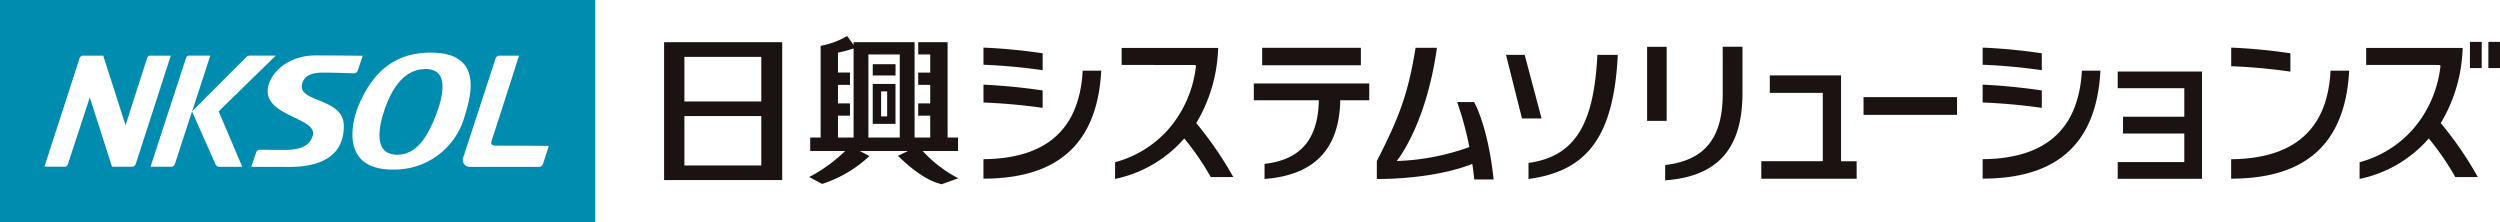 <svg xmlns="http://www.w3.org/2000/svg" xmlns:xlink="http://www.w3.org/1999/xlink" width="310" height="27.541" viewBox="0 0 310 27.541">
  <defs>
    <clipPath id="clip-path">
      <rect id="長方形_40299" data-name="長方形 40299" width="310" height="27.541" fill="none"/>
    </clipPath>
  </defs>
  <g id="グループ_69075" data-name="グループ 69075" transform="translate(5)">
    <g id="グループ_61758" data-name="グループ 61758" transform="translate(-5)" clip-path="url(#clip-path)">
      <path id="パス_93590" data-name="パス 93590" d="M149.5,25.969h14.646V8.876H149.5Zm2.518-15.277h9.537v5.531h-9.537Zm0,7.346h9.537v6.118h-9.537ZM178.2,11.6h-2.825V13H178.2ZM175.373,19h2.821V14.05h-2.821Zm1.036-4.025h.752v3.1h-.752Zm143.927-.117A73.4,73.4,0,0,0,313,14.138v2.214a71.991,71.991,0,0,1,7.336.664Zm30.825-4.606a68.376,68.376,0,0,0-7.339-.706v2.309a69.975,69.975,0,0,1,7.339.67ZM196.441,14.858a73.421,73.421,0,0,0-7.337-.719v2.214a72.01,72.01,0,0,1,7.337.664Zm123.894-4.606A68.726,68.726,0,0,0,313,9.546V11.67a71.359,71.359,0,0,1,7.336.676Zm-84.43-.684H223.66v2.171h12.245Zm-39.464.684a68.745,68.745,0,0,0-7.337-.706V11.67a71.378,71.378,0,0,1,7.337.676Zm179.269,1.833h1.443V8.836h-1.443ZM313,23.38v2.411c8.764,0,14.108-3.9,14.607-13.389h-2.3C324.89,20.013,320.427,23.319,313,23.38m16.75-8.8h8.256v3.541h-7.6V20.2h7.6v3.541h-8.256v2.071H340.2V12.515H329.749Zm-31.518,3.308h11.595V15.685H298.231Zm-2.789-4.9h-8.835v2.171h6.57v8.476h-7.624v2.171h11.823V23.637h-1.934ZM181.565,22.367h4.386V20.7h-1.294V8.878h-3.643v1.516H182.5v2.247h-1.489v1.522H182.5v2.3h-1.489v1.521H182.5V20.7h-1.938V8.878H173v.34L172.2,8.107a9.888,9.888,0,0,1-3.288,1.217V20.7l-1.294,0v1.665h4.337a19.212,19.212,0,0,1-4.466,3.232l1.611.849a15.5,15.5,0,0,0,5.863-3.456l-1.2-.625h5.987l-1.251.6c2.487,2.419,4.194,3.227,5.419,3.522l2.061-.743a15.91,15.91,0,0,1-4.41-3.378M173,20.7h-1.939V17.988h1.489V16.467h-1.489v-2.3h1.489V12.639h-1.489V10.17A15.745,15.745,0,0,0,173,9.647Zm5.724,0h-3.89V10.394h3.89Zm194.7-8.616h1.462V8.836h-1.462Zm-29.609,11.3v2.411c8.783,0,14.131-3.9,14.636-13.389h-2.312c-.379,7.611-4.894,10.917-12.325,10.978m-63.043-8.15c0,5.536-2.2,8.282-7.135,8.871,0,1.113,0,1.637-.006,1.9,6.538-.486,9.589-3.922,9.589-10.859,0,0,0-5.422,0-5.71h-2.45ZM369.8,18.9l.069-.094a19.2,19.2,0,0,0,2.654-9.221H360.558v2.113h8.662c.5.006.5,0,.537.1l.017.037-.007.031a14.314,14.314,0,0,1-3.367,7.753,13.451,13.451,0,0,1-6.654,4.136l-.005,2.073a15.546,15.546,0,0,0,8.462-4.881l.112-.14.119.14a33.361,33.361,0,0,1,3.179,4.654l2.789-.008a44.3,44.3,0,0,0-4.521-6.6ZM222.627,16.073h8.06c-.1,5.3-2.681,7.416-6.731,7.89v1.871c6.092-.47,9.264-3.6,9.39-9.761h3.594V13.995H222.627ZM215.48,18.9l.07-.094a19.214,19.214,0,0,0,2.654-9.221H206.239v2.113H214.9c.5.006.5,0,.537.1l.017.037-.007.031a14.313,14.313,0,0,1-3.367,7.753,13.458,13.458,0,0,1-6.654,4.136l-.006,2.073a15.549,15.549,0,0,0,8.462-4.881l.112-.14.119.14a33.278,33.278,0,0,1,3.178,4.654l2.79-.008a44.39,44.39,0,0,0-4.521-6.6Zm58.34-9.454h-2.426v9.186h2.426ZM189.1,23.38v2.411c8.764,0,14.108-3.9,14.607-13.389h-2.3c-.416,7.611-4.879,10.917-12.306,10.978m67.586.463v1.991c7.4-.978,10.576-5.4,11.073-15.388H265.23c-.417,8.042-2.4,12.55-8.54,13.4m-.477-13.4H253.9l1.979,7.887h2.431ZM247.841,16.3a39.809,39.809,0,0,1,1.51,5.573,28.916,28.916,0,0,1-9.006,1.733s3.63-4.342,4.989-14.04h-2.653c-.912,5.74-2.082,8.726-4.8,14.044v2.223s6.707.14,11.838-1.862c.094.619.176,1.262.243,1.923h2.4c-.718-6.745-2.424-9.593-2.424-9.593Z" transform="translate(-67.153 -3.642)" fill="#1a1311"/>
      <path id="パス_93591" data-name="パス 93591" d="M91.143,15.539c-2.584,0-3.991,2.285-4.752,4.129-.732,1.775-2.274,6.5,1.237,6.5,2.666,0,3.957-2.85,4.667-4.588.933-2.286,1.966-6.046-1.151-6.046" transform="translate(-38.367 -6.98)" fill="#008caf"/>
      <path id="パス_93592" data-name="パス 93592" d="M0,27.541H73.809V0H0Zm16.388-6.869h-2.5l-2.752-8.595S8.543,19.969,8.4,20.43a.409.409,0,0,1-.422.239H5.508S8.824,10.456,9.879,7.183A.463.463,0,0,1,10.3,6.9h2.5l2.769,8.627s2.487-7.757,2.683-8.356a.36.36,0,0,1,.317-.27h2.606s-3.467,10.743-4.355,13.464a.492.492,0,0,1-.435.306m10.8.01a.5.5,0,0,1-.458-.3l-2.917-6.565-2.112,6.488-.023.07a.492.492,0,0,1-.434.305H18.667s3.327-10.209,4.407-13.5a.414.414,0,0,1,.348-.281h2.651l-2.25,6.91c.2-.2,5.24-5.267,6.763-6.761a.565.565,0,0,1,.378-.149h3.229l-7.077,6.913,2.922,6.871Zm8.64.015c-2.115,0-4.666-.009-4.666-.009l.6-1.779a.5.5,0,0,1,.48-.34c.581.007,1.787.019,3.106.019,1.842,0,3.017-.471,3.421-1.718.72-2.224-5.575-2.378-5.575-5.575,0-1.812,2.112-4.421,5.96-4.421,2.631,0,5.828.042,5.828.042l-.62,1.836a.5.5,0,0,1-.49.34C42.984,9.065,41.2,9,40.138,9c-1.6,0-2.417.422-2.67,1.372-.637,2.387,5.163,1.694,5.163,5.227,0,1.672-.475,5.1-6.8,5.1m12.852.324c-6.32,0-5.253-5.57-4.124-8.165,1.988-4.57,5.032-6.335,8.836-6.335,6.511,0,5.036,5.254,4.243,7.813a9.025,9.025,0,0,1-8.956,6.687m18.647-.683a.507.507,0,0,1-.492.348H58.229a.843.843,0,0,1-.784-1.163c1.286-3.96,2.708-8.281,3.994-12.241a.5.5,0,0,1,.473-.38H64.36s-2.567,8.031-3.345,10.373c-.16.481-.2.781.5.781,1.881,0,6.537.032,6.537.032Z" fill="#008caf"/>
    </g>
  </g>
</svg>
